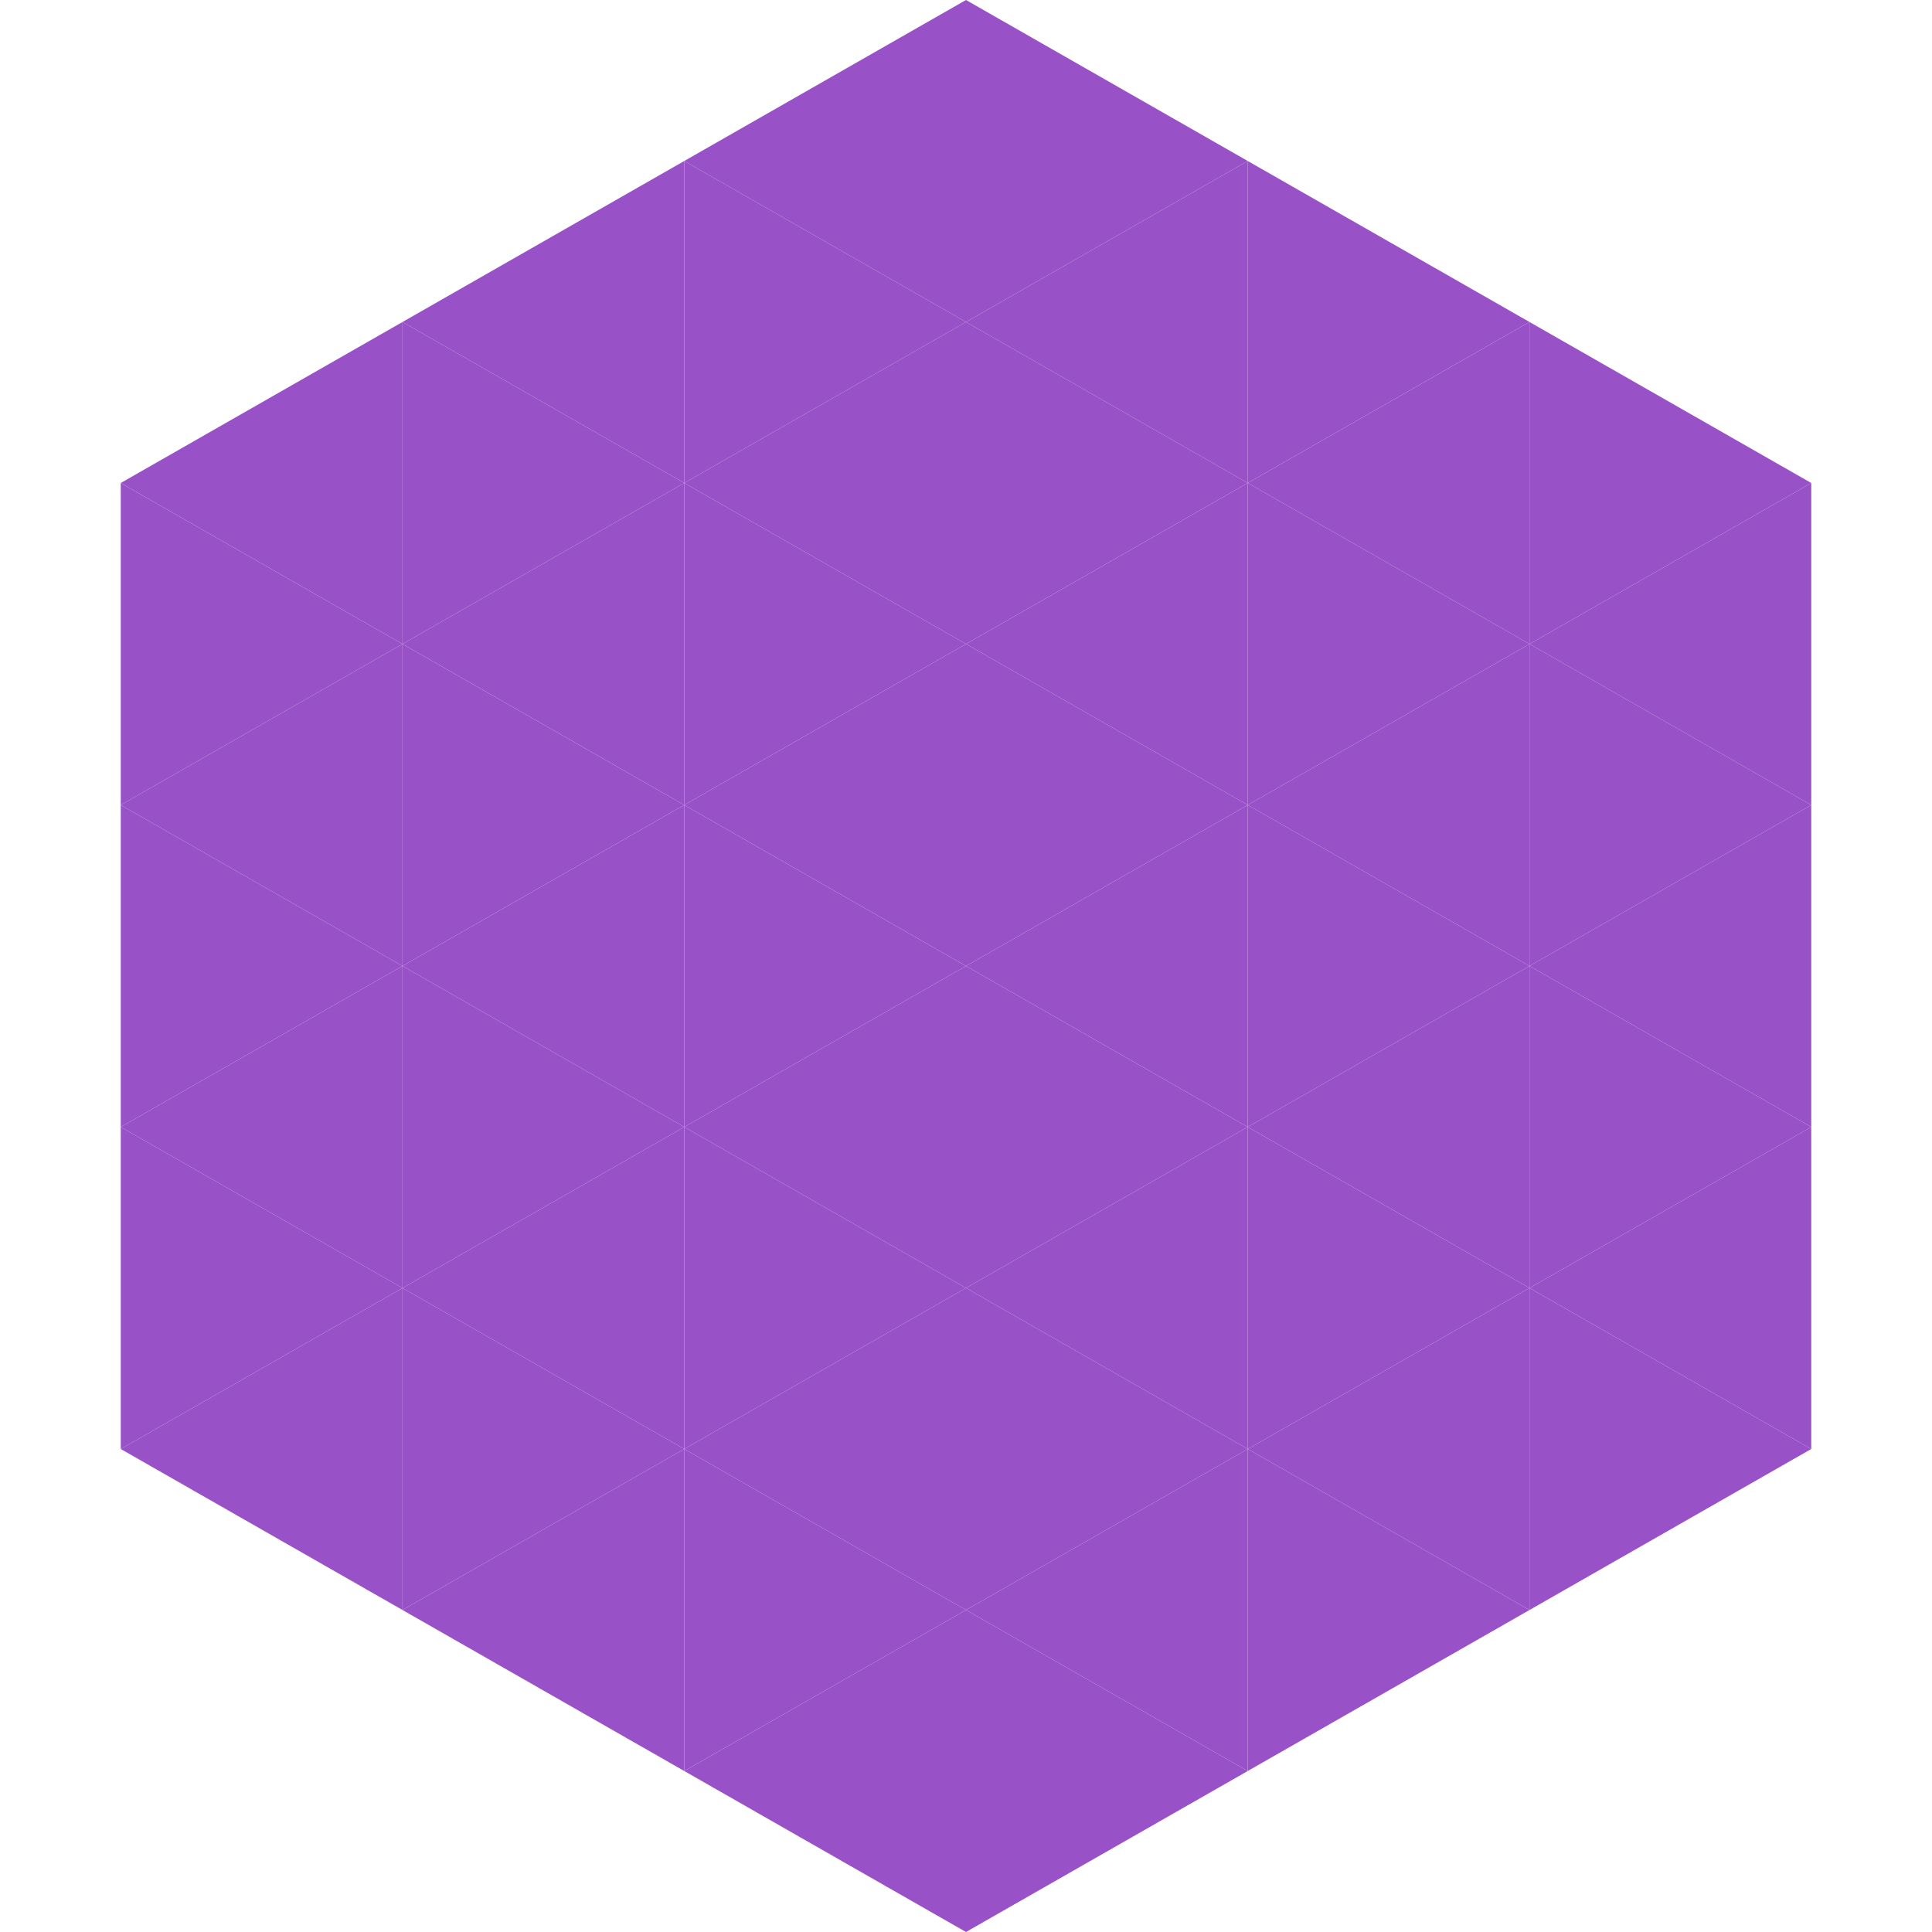 <?xml version="1.0"?>
<!-- Generated by SVGo -->
<svg width="240" height="240"
     xmlns="http://www.w3.org/2000/svg"
     xmlns:xlink="http://www.w3.org/1999/xlink">
<polygon points="50,40 15,60 50,80" style="fill:rgb(153,81,199)" />
<polygon points="190,40 225,60 190,80" style="fill:rgb(153,81,199)" />
<polygon points="15,60 50,80 15,100" style="fill:rgb(153,81,199)" />
<polygon points="225,60 190,80 225,100" style="fill:rgb(153,81,199)" />
<polygon points="50,80 15,100 50,120" style="fill:rgb(153,81,199)" />
<polygon points="190,80 225,100 190,120" style="fill:rgb(153,81,199)" />
<polygon points="15,100 50,120 15,140" style="fill:rgb(153,81,199)" />
<polygon points="225,100 190,120 225,140" style="fill:rgb(153,81,199)" />
<polygon points="50,120 15,140 50,160" style="fill:rgb(153,81,199)" />
<polygon points="190,120 225,140 190,160" style="fill:rgb(153,81,199)" />
<polygon points="15,140 50,160 15,180" style="fill:rgb(153,81,199)" />
<polygon points="225,140 190,160 225,180" style="fill:rgb(153,81,199)" />
<polygon points="50,160 15,180 50,200" style="fill:rgb(153,81,199)" />
<polygon points="190,160 225,180 190,200" style="fill:rgb(153,81,199)" />
<polygon points="15,180 50,200 15,220" style="fill:rgb(255,255,255); fill-opacity:0" />
<polygon points="225,180 190,200 225,220" style="fill:rgb(255,255,255); fill-opacity:0" />
<polygon points="50,0 85,20 50,40" style="fill:rgb(255,255,255); fill-opacity:0" />
<polygon points="190,0 155,20 190,40" style="fill:rgb(255,255,255); fill-opacity:0" />
<polygon points="85,20 50,40 85,60" style="fill:rgb(153,81,199)" />
<polygon points="155,20 190,40 155,60" style="fill:rgb(153,81,199)" />
<polygon points="50,40 85,60 50,80" style="fill:rgb(153,81,199)" />
<polygon points="190,40 155,60 190,80" style="fill:rgb(153,81,199)" />
<polygon points="85,60 50,80 85,100" style="fill:rgb(153,81,199)" />
<polygon points="155,60 190,80 155,100" style="fill:rgb(153,81,199)" />
<polygon points="50,80 85,100 50,120" style="fill:rgb(153,81,199)" />
<polygon points="190,80 155,100 190,120" style="fill:rgb(153,81,199)" />
<polygon points="85,100 50,120 85,140" style="fill:rgb(153,81,199)" />
<polygon points="155,100 190,120 155,140" style="fill:rgb(153,81,199)" />
<polygon points="50,120 85,140 50,160" style="fill:rgb(153,81,199)" />
<polygon points="190,120 155,140 190,160" style="fill:rgb(153,81,199)" />
<polygon points="85,140 50,160 85,180" style="fill:rgb(153,81,199)" />
<polygon points="155,140 190,160 155,180" style="fill:rgb(153,81,199)" />
<polygon points="50,160 85,180 50,200" style="fill:rgb(153,81,199)" />
<polygon points="190,160 155,180 190,200" style="fill:rgb(153,81,199)" />
<polygon points="85,180 50,200 85,220" style="fill:rgb(153,81,199)" />
<polygon points="155,180 190,200 155,220" style="fill:rgb(153,81,199)" />
<polygon points="120,0 85,20 120,40" style="fill:rgb(153,81,199)" />
<polygon points="120,0 155,20 120,40" style="fill:rgb(153,81,199)" />
<polygon points="85,20 120,40 85,60" style="fill:rgb(153,81,199)" />
<polygon points="155,20 120,40 155,60" style="fill:rgb(153,81,199)" />
<polygon points="120,40 85,60 120,80" style="fill:rgb(153,81,199)" />
<polygon points="120,40 155,60 120,80" style="fill:rgb(153,81,199)" />
<polygon points="85,60 120,80 85,100" style="fill:rgb(153,81,199)" />
<polygon points="155,60 120,80 155,100" style="fill:rgb(153,81,199)" />
<polygon points="120,80 85,100 120,120" style="fill:rgb(153,81,199)" />
<polygon points="120,80 155,100 120,120" style="fill:rgb(153,81,199)" />
<polygon points="85,100 120,120 85,140" style="fill:rgb(153,81,199)" />
<polygon points="155,100 120,120 155,140" style="fill:rgb(153,81,199)" />
<polygon points="120,120 85,140 120,160" style="fill:rgb(153,81,199)" />
<polygon points="120,120 155,140 120,160" style="fill:rgb(153,81,199)" />
<polygon points="85,140 120,160 85,180" style="fill:rgb(153,81,199)" />
<polygon points="155,140 120,160 155,180" style="fill:rgb(153,81,199)" />
<polygon points="120,160 85,180 120,200" style="fill:rgb(153,81,199)" />
<polygon points="120,160 155,180 120,200" style="fill:rgb(153,81,199)" />
<polygon points="85,180 120,200 85,220" style="fill:rgb(153,81,199)" />
<polygon points="155,180 120,200 155,220" style="fill:rgb(153,81,199)" />
<polygon points="120,200 85,220 120,240" style="fill:rgb(153,81,199)" />
<polygon points="120,200 155,220 120,240" style="fill:rgb(153,81,199)" />
<polygon points="85,220 120,240 85,260" style="fill:rgb(255,255,255); fill-opacity:0" />
<polygon points="155,220 120,240 155,260" style="fill:rgb(255,255,255); fill-opacity:0" />
</svg>
